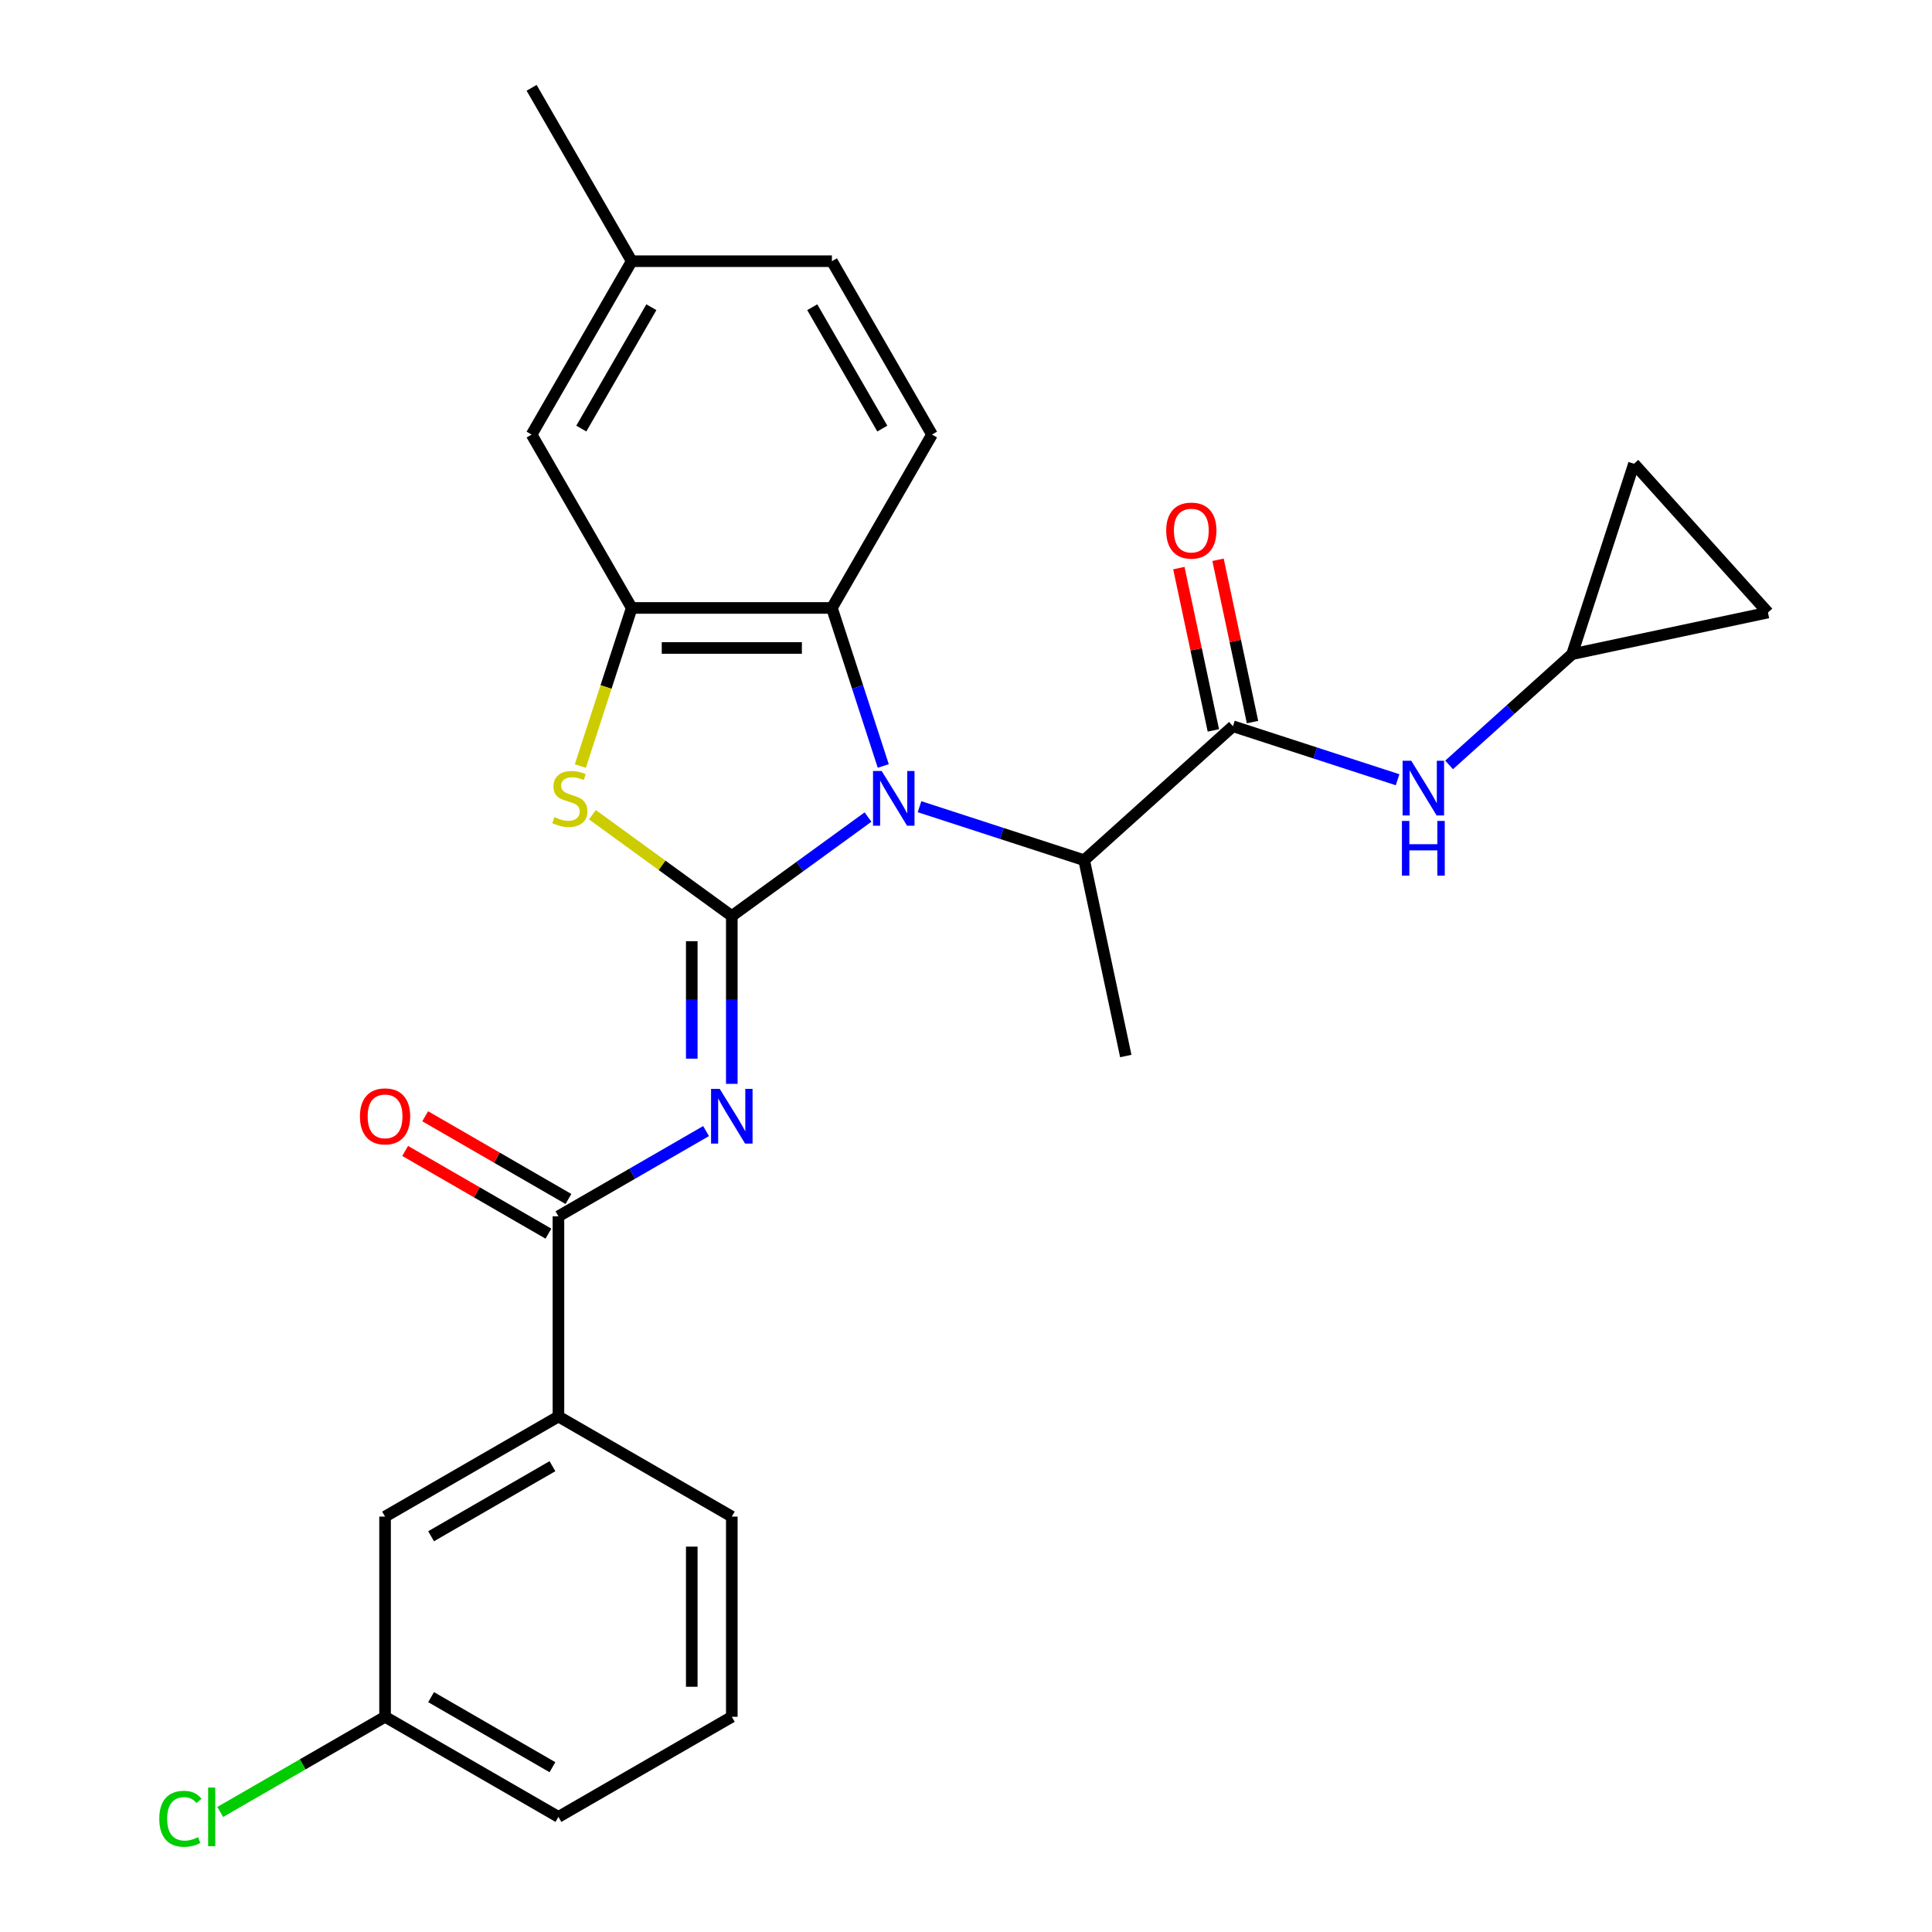 <?xml version='1.0' encoding='iso-8859-1'?>
<svg version='1.1' baseProfile='full'
              xmlns='http://www.w3.org/2000/svg'
                      xmlns:rdkit='http://www.rdkit.org/xml'
                      xmlns:xlink='http://www.w3.org/1999/xlink'
                  xml:space='preserve'
width='1000px' height='1000px' viewBox='0 0 1000 1000'>
<!-- END OF HEADER -->
<rect style='opacity:1.0;fill:#FFFFFF;stroke:none' width='1000' height='1000' x='0' y='0'> </rect>
<path class='bond-0' d='M 813.724,338.589 L 845.745,240.039' style='fill:none;fill-rule:evenodd;stroke:#000000;stroke-width:6px;stroke-linecap:butt;stroke-linejoin:miter;stroke-opacity:1' />
<path class='bond-1' d='M 813.724,338.589 L 915.081,317.045' style='fill:none;fill-rule:evenodd;stroke:#000000;stroke-width:6px;stroke-linecap:butt;stroke-linejoin:miter;stroke-opacity:1' />
<path class='bond-2' d='M 813.724,338.589 L 781.887,367.255' style='fill:none;fill-rule:evenodd;stroke:#000000;stroke-width:6px;stroke-linecap:butt;stroke-linejoin:miter;stroke-opacity:1' />
<path class='bond-2' d='M 781.887,367.255 L 750.049,395.922' style='fill:none;fill-rule:evenodd;stroke:#0000FF;stroke-width:6px;stroke-linecap:butt;stroke-linejoin:miter;stroke-opacity:1' />
<path class='bond-3' d='M 638.169,375.904 L 680.779,389.749' style='fill:none;fill-rule:evenodd;stroke:#000000;stroke-width:6px;stroke-linecap:butt;stroke-linejoin:miter;stroke-opacity:1' />
<path class='bond-3' d='M 680.779,389.749 L 723.388,403.594' style='fill:none;fill-rule:evenodd;stroke:#0000FF;stroke-width:6px;stroke-linecap:butt;stroke-linejoin:miter;stroke-opacity:1' />
<path class='bond-4' d='M 648.305,373.75 L 639.377,331.747' style='fill:none;fill-rule:evenodd;stroke:#000000;stroke-width:6px;stroke-linecap:butt;stroke-linejoin:miter;stroke-opacity:1' />
<path class='bond-4' d='M 639.377,331.747 L 630.449,289.744' style='fill:none;fill-rule:evenodd;stroke:#FF0000;stroke-width:6px;stroke-linecap:butt;stroke-linejoin:miter;stroke-opacity:1' />
<path class='bond-4' d='M 628.034,378.059 L 619.106,336.056' style='fill:none;fill-rule:evenodd;stroke:#000000;stroke-width:6px;stroke-linecap:butt;stroke-linejoin:miter;stroke-opacity:1' />
<path class='bond-4' d='M 619.106,336.056 L 610.178,294.052' style='fill:none;fill-rule:evenodd;stroke:#FF0000;stroke-width:6px;stroke-linecap:butt;stroke-linejoin:miter;stroke-opacity:1' />
<path class='bond-5' d='M 638.169,375.904 L 561.164,445.24' style='fill:none;fill-rule:evenodd;stroke:#000000;stroke-width:6px;stroke-linecap:butt;stroke-linejoin:miter;stroke-opacity:1' />
<path class='bond-6' d='M 845.745,240.039 L 915.081,317.045' style='fill:none;fill-rule:evenodd;stroke:#000000;stroke-width:6px;stroke-linecap:butt;stroke-linejoin:miter;stroke-opacity:1' />
<path class='bond-7' d='M 430.594,314.67 L 482.404,224.932' style='fill:none;fill-rule:evenodd;stroke:#000000;stroke-width:6px;stroke-linecap:butt;stroke-linejoin:miter;stroke-opacity:1' />
<path class='bond-8' d='M 430.594,314.67 L 326.973,314.67' style='fill:none;fill-rule:evenodd;stroke:#000000;stroke-width:6px;stroke-linecap:butt;stroke-linejoin:miter;stroke-opacity:1' />
<path class='bond-8' d='M 415.05,335.394 L 342.516,335.394' style='fill:none;fill-rule:evenodd;stroke:#000000;stroke-width:6px;stroke-linecap:butt;stroke-linejoin:miter;stroke-opacity:1' />
<path class='bond-9' d='M 430.594,314.67 L 443.883,355.57' style='fill:none;fill-rule:evenodd;stroke:#000000;stroke-width:6px;stroke-linecap:butt;stroke-linejoin:miter;stroke-opacity:1' />
<path class='bond-9' d='M 443.883,355.57 L 457.172,396.469' style='fill:none;fill-rule:evenodd;stroke:#0000FF;stroke-width:6px;stroke-linecap:butt;stroke-linejoin:miter;stroke-opacity:1' />
<path class='bond-10' d='M 326.973,314.67 L 275.162,224.932' style='fill:none;fill-rule:evenodd;stroke:#000000;stroke-width:6px;stroke-linecap:butt;stroke-linejoin:miter;stroke-opacity:1' />
<path class='bond-11' d='M 326.973,314.67 L 313.677,355.59' style='fill:none;fill-rule:evenodd;stroke:#000000;stroke-width:6px;stroke-linecap:butt;stroke-linejoin:miter;stroke-opacity:1' />
<path class='bond-11' d='M 313.677,355.59 L 300.381,396.509' style='fill:none;fill-rule:evenodd;stroke:#CCCC00;stroke-width:6px;stroke-linecap:butt;stroke-linejoin:miter;stroke-opacity:1' />
<path class='bond-12' d='M 306.622,421.699 L 342.703,447.913' style='fill:none;fill-rule:evenodd;stroke:#CCCC00;stroke-width:6px;stroke-linecap:butt;stroke-linejoin:miter;stroke-opacity:1' />
<path class='bond-12' d='M 342.703,447.913 L 378.783,474.127' style='fill:none;fill-rule:evenodd;stroke:#000000;stroke-width:6px;stroke-linecap:butt;stroke-linejoin:miter;stroke-opacity:1' />
<path class='bond-13' d='M 378.783,474.127 L 414.033,448.516' style='fill:none;fill-rule:evenodd;stroke:#000000;stroke-width:6px;stroke-linecap:butt;stroke-linejoin:miter;stroke-opacity:1' />
<path class='bond-13' d='M 414.033,448.516 L 449.284,422.905' style='fill:none;fill-rule:evenodd;stroke:#0000FF;stroke-width:6px;stroke-linecap:butt;stroke-linejoin:miter;stroke-opacity:1' />
<path class='bond-14' d='M 378.783,474.127 L 378.783,517.562' style='fill:none;fill-rule:evenodd;stroke:#000000;stroke-width:6px;stroke-linecap:butt;stroke-linejoin:miter;stroke-opacity:1' />
<path class='bond-14' d='M 378.783,517.562 L 378.783,560.997' style='fill:none;fill-rule:evenodd;stroke:#0000FF;stroke-width:6px;stroke-linecap:butt;stroke-linejoin:miter;stroke-opacity:1' />
<path class='bond-14' d='M 358.059,487.157 L 358.059,517.562' style='fill:none;fill-rule:evenodd;stroke:#000000;stroke-width:6px;stroke-linecap:butt;stroke-linejoin:miter;stroke-opacity:1' />
<path class='bond-14' d='M 358.059,517.562 L 358.059,547.967' style='fill:none;fill-rule:evenodd;stroke:#0000FF;stroke-width:6px;stroke-linecap:butt;stroke-linejoin:miter;stroke-opacity:1' />
<path class='bond-15' d='M 475.945,417.551 L 518.554,431.396' style='fill:none;fill-rule:evenodd;stroke:#0000FF;stroke-width:6px;stroke-linecap:butt;stroke-linejoin:miter;stroke-opacity:1' />
<path class='bond-15' d='M 518.554,431.396 L 561.164,445.24' style='fill:none;fill-rule:evenodd;stroke:#000000;stroke-width:6px;stroke-linecap:butt;stroke-linejoin:miter;stroke-opacity:1' />
<path class='bond-16' d='M 365.453,585.444 L 327.249,607.501' style='fill:none;fill-rule:evenodd;stroke:#0000FF;stroke-width:6px;stroke-linecap:butt;stroke-linejoin:miter;stroke-opacity:1' />
<path class='bond-16' d='M 327.249,607.501 L 289.045,629.558' style='fill:none;fill-rule:evenodd;stroke:#000000;stroke-width:6px;stroke-linecap:butt;stroke-linejoin:miter;stroke-opacity:1' />
<path class='bond-17' d='M 294.226,620.584 L 257.152,599.18' style='fill:none;fill-rule:evenodd;stroke:#000000;stroke-width:6px;stroke-linecap:butt;stroke-linejoin:miter;stroke-opacity:1' />
<path class='bond-17' d='M 257.152,599.18 L 220.078,577.775' style='fill:none;fill-rule:evenodd;stroke:#FF0000;stroke-width:6px;stroke-linecap:butt;stroke-linejoin:miter;stroke-opacity:1' />
<path class='bond-17' d='M 283.864,638.532 L 246.79,617.127' style='fill:none;fill-rule:evenodd;stroke:#000000;stroke-width:6px;stroke-linecap:butt;stroke-linejoin:miter;stroke-opacity:1' />
<path class='bond-17' d='M 246.79,617.127 L 209.716,595.723' style='fill:none;fill-rule:evenodd;stroke:#FF0000;stroke-width:6px;stroke-linecap:butt;stroke-linejoin:miter;stroke-opacity:1' />
<path class='bond-18' d='M 289.045,629.558 L 289.045,733.179' style='fill:none;fill-rule:evenodd;stroke:#000000;stroke-width:6px;stroke-linecap:butt;stroke-linejoin:miter;stroke-opacity:1' />
<path class='bond-19' d='M 561.164,445.24 L 582.708,546.597' style='fill:none;fill-rule:evenodd;stroke:#000000;stroke-width:6px;stroke-linecap:butt;stroke-linejoin:miter;stroke-opacity:1' />
<path class='bond-20' d='M 289.045,733.179 L 199.306,784.99' style='fill:none;fill-rule:evenodd;stroke:#000000;stroke-width:6px;stroke-linecap:butt;stroke-linejoin:miter;stroke-opacity:1' />
<path class='bond-20' d='M 285.946,758.899 L 223.129,795.166' style='fill:none;fill-rule:evenodd;stroke:#000000;stroke-width:6px;stroke-linecap:butt;stroke-linejoin:miter;stroke-opacity:1' />
<path class='bond-21' d='M 289.045,733.179 L 378.783,784.99' style='fill:none;fill-rule:evenodd;stroke:#000000;stroke-width:6px;stroke-linecap:butt;stroke-linejoin:miter;stroke-opacity:1' />
<path class='bond-22' d='M 199.306,784.99 L 199.306,888.611' style='fill:none;fill-rule:evenodd;stroke:#000000;stroke-width:6px;stroke-linecap:butt;stroke-linejoin:miter;stroke-opacity:1' />
<path class='bond-23' d='M 199.306,888.611 L 156.652,913.237' style='fill:none;fill-rule:evenodd;stroke:#000000;stroke-width:6px;stroke-linecap:butt;stroke-linejoin:miter;stroke-opacity:1' />
<path class='bond-23' d='M 156.652,913.237 L 113.998,937.864' style='fill:none;fill-rule:evenodd;stroke:#00CC00;stroke-width:6px;stroke-linecap:butt;stroke-linejoin:miter;stroke-opacity:1' />
<path class='bond-24' d='M 199.306,888.611 L 289.045,940.422' style='fill:none;fill-rule:evenodd;stroke:#000000;stroke-width:6px;stroke-linecap:butt;stroke-linejoin:miter;stroke-opacity:1' />
<path class='bond-24' d='M 223.129,878.435 L 285.946,914.702' style='fill:none;fill-rule:evenodd;stroke:#000000;stroke-width:6px;stroke-linecap:butt;stroke-linejoin:miter;stroke-opacity:1' />
<path class='bond-25' d='M 482.404,224.932 L 430.594,135.193' style='fill:none;fill-rule:evenodd;stroke:#000000;stroke-width:6px;stroke-linecap:butt;stroke-linejoin:miter;stroke-opacity:1' />
<path class='bond-25' d='M 456.685,221.833 L 420.418,159.016' style='fill:none;fill-rule:evenodd;stroke:#000000;stroke-width:6px;stroke-linecap:butt;stroke-linejoin:miter;stroke-opacity:1' />
<path class='bond-26' d='M 275.162,224.932 L 326.973,135.193' style='fill:none;fill-rule:evenodd;stroke:#000000;stroke-width:6px;stroke-linecap:butt;stroke-linejoin:miter;stroke-opacity:1' />
<path class='bond-26' d='M 300.881,221.833 L 337.149,159.016' style='fill:none;fill-rule:evenodd;stroke:#000000;stroke-width:6px;stroke-linecap:butt;stroke-linejoin:miter;stroke-opacity:1' />
<path class='bond-27' d='M 326.973,135.193 L 430.594,135.193' style='fill:none;fill-rule:evenodd;stroke:#000000;stroke-width:6px;stroke-linecap:butt;stroke-linejoin:miter;stroke-opacity:1' />
<path class='bond-28' d='M 326.973,135.193 L 275.162,45.455' style='fill:none;fill-rule:evenodd;stroke:#000000;stroke-width:6px;stroke-linecap:butt;stroke-linejoin:miter;stroke-opacity:1' />
<path class='bond-29' d='M 378.783,784.99 L 378.783,888.611' style='fill:none;fill-rule:evenodd;stroke:#000000;stroke-width:6px;stroke-linecap:butt;stroke-linejoin:miter;stroke-opacity:1' />
<path class='bond-29' d='M 358.059,800.533 L 358.059,873.068' style='fill:none;fill-rule:evenodd;stroke:#000000;stroke-width:6px;stroke-linecap:butt;stroke-linejoin:miter;stroke-opacity:1' />
<path class='bond-30' d='M 378.783,888.611 L 289.045,940.422' style='fill:none;fill-rule:evenodd;stroke:#000000;stroke-width:6px;stroke-linecap:butt;stroke-linejoin:miter;stroke-opacity:1' />
<path  class='atom-2' d='M 730.459 393.765
L 739.739 408.765
Q 740.659 410.245, 742.139 412.925
Q 743.619 415.605, 743.699 415.765
L 743.699 393.765
L 747.459 393.765
L 747.459 422.085
L 743.579 422.085
L 733.619 405.685
Q 732.459 403.765, 731.219 401.565
Q 730.019 399.365, 729.659 398.685
L 729.659 422.085
L 725.979 422.085
L 725.979 393.765
L 730.459 393.765
' fill='#0000FF'/>
<path  class='atom-2' d='M 725.639 424.917
L 729.479 424.917
L 729.479 436.957
L 743.959 436.957
L 743.959 424.917
L 747.799 424.917
L 747.799 453.237
L 743.959 453.237
L 743.959 440.157
L 729.479 440.157
L 729.479 453.237
L 725.639 453.237
L 725.639 424.917
' fill='#0000FF'/>
<path  class='atom-3' d='M 603.625 274.627
Q 603.625 267.827, 606.985 264.027
Q 610.345 260.227, 616.625 260.227
Q 622.905 260.227, 626.265 264.027
Q 629.625 267.827, 629.625 274.627
Q 629.625 281.507, 626.225 285.427
Q 622.825 289.307, 616.625 289.307
Q 610.385 289.307, 606.985 285.427
Q 603.625 281.547, 603.625 274.627
M 616.625 286.107
Q 620.945 286.107, 623.265 283.227
Q 625.625 280.307, 625.625 274.627
Q 625.625 269.067, 623.265 266.267
Q 620.945 263.427, 616.625 263.427
Q 612.305 263.427, 609.945 266.227
Q 607.625 269.027, 607.625 274.627
Q 607.625 280.347, 609.945 283.227
Q 612.305 286.107, 616.625 286.107
' fill='#FF0000'/>
<path  class='atom-7' d='M 286.952 422.94
Q 287.272 423.06, 288.592 423.62
Q 289.912 424.18, 291.352 424.54
Q 292.832 424.86, 294.272 424.86
Q 296.952 424.86, 298.512 423.58
Q 300.072 422.26, 300.072 419.98
Q 300.072 418.42, 299.272 417.46
Q 298.512 416.5, 297.312 415.98
Q 296.112 415.46, 294.112 414.86
Q 291.592 414.1, 290.072 413.38
Q 288.592 412.66, 287.512 411.14
Q 286.472 409.62, 286.472 407.06
Q 286.472 403.5, 288.872 401.3
Q 291.312 399.1, 296.112 399.1
Q 299.392 399.1, 303.112 400.66
L 302.192 403.74
Q 298.792 402.34, 296.232 402.34
Q 293.472 402.34, 291.952 403.5
Q 290.432 404.62, 290.472 406.58
Q 290.472 408.1, 291.232 409.02
Q 292.032 409.94, 293.152 410.46
Q 294.312 410.98, 296.232 411.58
Q 298.792 412.38, 300.312 413.18
Q 301.832 413.98, 302.912 415.62
Q 304.032 417.22, 304.032 419.98
Q 304.032 423.9, 301.392 426.02
Q 298.792 428.1, 294.432 428.1
Q 291.912 428.1, 289.992 427.54
Q 288.112 427.02, 285.872 426.1
L 286.952 422.94
' fill='#CCCC00'/>
<path  class='atom-9' d='M 456.354 399.06
L 465.634 414.06
Q 466.554 415.54, 468.034 418.22
Q 469.514 420.9, 469.594 421.06
L 469.594 399.06
L 473.354 399.06
L 473.354 427.38
L 469.474 427.38
L 459.514 410.98
Q 458.354 409.06, 457.114 406.86
Q 455.914 404.66, 455.554 403.98
L 455.554 427.38
L 451.874 427.38
L 451.874 399.06
L 456.354 399.06
' fill='#0000FF'/>
<path  class='atom-10' d='M 372.523 563.588
L 381.803 578.588
Q 382.723 580.068, 384.203 582.748
Q 385.683 585.428, 385.763 585.588
L 385.763 563.588
L 389.523 563.588
L 389.523 591.908
L 385.643 591.908
L 375.683 575.508
Q 374.523 573.588, 373.283 571.388
Q 372.083 569.188, 371.723 568.508
L 371.723 591.908
L 368.043 591.908
L 368.043 563.588
L 372.523 563.588
' fill='#0000FF'/>
<path  class='atom-12' d='M 186.306 577.828
Q 186.306 571.028, 189.666 567.228
Q 193.026 563.428, 199.306 563.428
Q 205.586 563.428, 208.946 567.228
Q 212.306 571.028, 212.306 577.828
Q 212.306 584.708, 208.906 588.628
Q 205.506 592.508, 199.306 592.508
Q 193.066 592.508, 189.666 588.628
Q 186.306 584.748, 186.306 577.828
M 199.306 589.308
Q 203.626 589.308, 205.946 586.428
Q 208.306 583.508, 208.306 577.828
Q 208.306 572.268, 205.946 569.468
Q 203.626 566.628, 199.306 566.628
Q 194.986 566.628, 192.626 569.428
Q 190.306 572.228, 190.306 577.828
Q 190.306 583.548, 192.626 586.428
Q 194.986 589.308, 199.306 589.308
' fill='#FF0000'/>
<path  class='atom-23' d='M 82.448 941.402
Q 82.448 934.362, 85.728 930.682
Q 89.048 926.962, 95.328 926.962
Q 101.168 926.962, 104.288 931.082
L 101.648 933.242
Q 99.368 930.242, 95.328 930.242
Q 91.048 930.242, 88.768 933.122
Q 86.528 935.962, 86.528 941.402
Q 86.528 947.002, 88.848 949.882
Q 91.208 952.762, 95.768 952.762
Q 98.888 952.762, 102.528 950.882
L 103.648 953.882
Q 102.168 954.842, 99.928 955.402
Q 97.688 955.962, 95.208 955.962
Q 89.048 955.962, 85.728 952.202
Q 82.448 948.442, 82.448 941.402
' fill='#00CC00'/>
<path  class='atom-23' d='M 107.728 925.242
L 111.408 925.242
L 111.408 955.602
L 107.728 955.602
L 107.728 925.242
' fill='#00CC00'/>
</svg>
